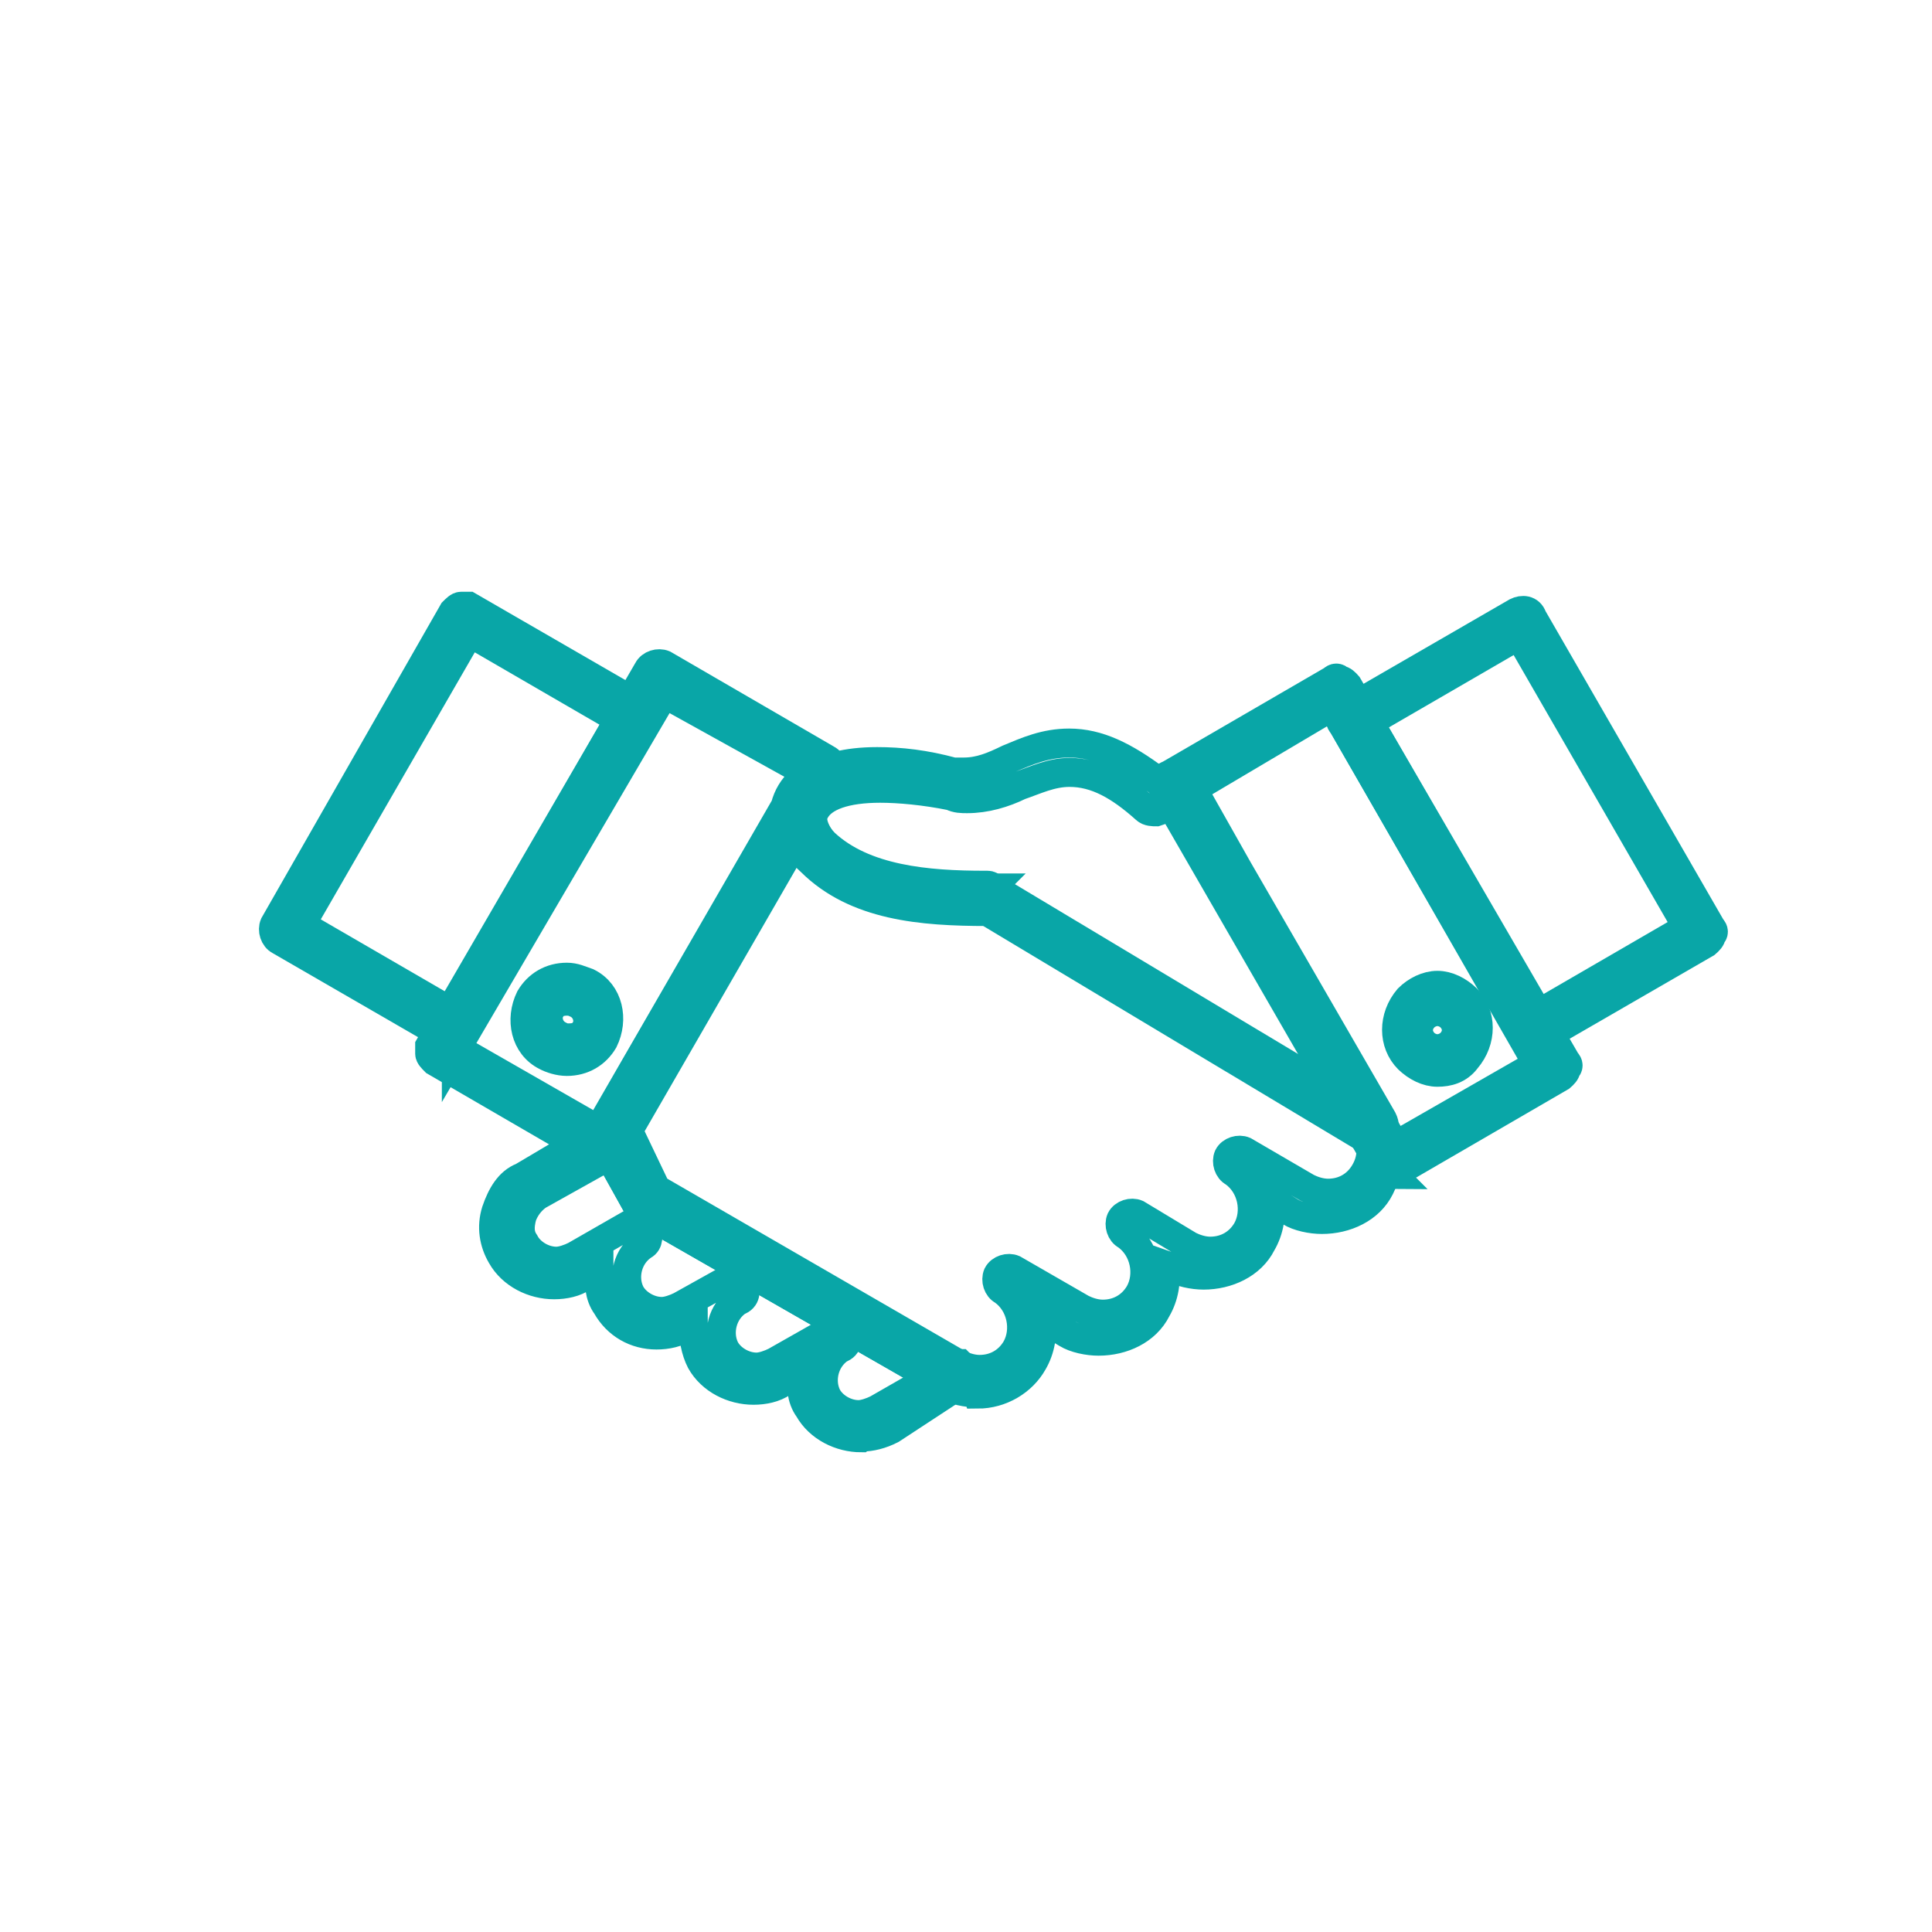 <svg xmlns="http://www.w3.org/2000/svg" id="Layer_1" data-name="Layer 1" viewBox="0 0 50 50"><defs><style> .cls-1 { fill: none; stroke: #09a6a7; stroke-miterlimit: 10; stroke-width: .75px; } </style></defs><path class="cls-1" d="M22.29,37.21c-.54,0-1.09-.27-1.36-.75-.2-.27-.2-.61-.2-.95l-.48.27c-.2.14-.48.2-.75.2-.54,0-1.09-.27-1.36-.75-.14-.27-.2-.61-.2-.95l-.2.07c-.2.14-.48.2-.75.2-.54,0-1.02-.27-1.29-.75-.2-.27-.2-.61-.2-.95l-.41.2c-.2.14-.48.2-.75.2h0c-.54,0-1.09-.27-1.36-.75-.2-.34-.27-.75-.14-1.16.14-.41.34-.75.68-.88l1.84-1.09s.07,0,.07-.07l.07-.07.14-.07c.14-.07.34,0,.41.14l.89,1.5,7.76,4.49h.14c.07.07.14.14.14.27s-.07.2-.14.27l-1.77,1.16c-.27.14-.54.2-.75.2ZM21.61,34.35c.14,0,.2.07.27.14.07.14.07.34-.14.41-.41.27-.54.82-.34,1.23.14.27.48.48.82.48.14,0,.34-.07.48-.14l1.43-.82-7.49-4.29c-.07,0-.07-.07-.14-.14l-.68-1.23h-.2l-1.7.95c-.2.14-.34.34-.41.54-.07.27-.07.48.07.68.14.27.48.48.82.48h0c.14,0,.34-.07.48-.14l1.43-.82c.14-.07.34-.07.41.14.07.14.07.34-.07.41-.41.27-.54.82-.34,1.23.14.27.48.48.82.48.14,0,.34-.07.48-.14l1.22-.68c.14-.07.34-.07.41.14.07.14.07.34-.14.41-.41.27-.54.82-.34,1.23.14.27.48.48.82.48.14,0,.34-.07.48-.14l1.57-.89q-.07,0,0,0Z"></path><path class="cls-1" d="M25.29,36.05c-.27,0-.61-.07-.82-.2l-7.83-4.49c-.07,0-.07-.07-.14-.14l-.95-1.7c-.07-.07-.07-.2,0-.34l.89-1.57,3.95-6.81c.07-.14.2-.2.34-.14.14.07.2.2.2.34,0,.27.14.54.41.82,1.02.95,2.65,1.09,4.15,1.09h.07q.07,0,.14.07h0l9.87,5.92c.07,0,.07.07.14.14.27.54.27,1.16,0,1.7-.27.54-.88.82-1.5.82-.27,0-.61-.07-.82-.2l-.54-.34c.07.41,0,.82-.2,1.16-.27.54-.89.82-1.5.82-.27,0-.61-.07-.82-.2l-.2-.07c.07.41,0,.82-.2,1.16-.27.54-.88.82-1.5.82-.27,0-.61-.07-.82-.2l-.68-.41c.07.41,0,.82-.2,1.16-.27.48-.82.82-1.43.82ZM17.05,30.81l7.76,4.49c.14.07.34.14.54.14.41,0,.75-.2.95-.54.27-.48.14-1.16-.34-1.5-.14-.07-.2-.27-.14-.41.07-.14.27-.2.41-.14l1.77,1.02c.14.07.34.14.54.14.41,0,.75-.2.95-.54.27-.48.14-1.16-.34-1.5-.14-.07-.2-.27-.14-.41.07-.14.27-.2.41-.14l1.36.82c.14.07.34.14.54.14.41,0,.75-.2.95-.54.27-.48.14-1.16-.34-1.5-.14-.07-.2-.27-.14-.41.07-.14.27-.2.41-.14l1.63.95c.14.07.34.14.54.14.41,0,.75-.2.95-.54.2-.34.2-.68.07-1.02l-9.8-5.85c-1.7,0-3.4-.14-4.56-1.29-.14-.14-.27-.34-.41-.48l-4.36,7.56.75,1.57Z"></path><path class="cls-1" d="M15.62,29.99c-.07,0-.14,0-.14-.07l-4.22-2.45c-.07-.07-.14-.14-.14-.2v-.2l5.65-9.73c.07-.14.27-.2.41-.14l4.22,2.45c.14.07.2.27.14.41l-.27.54-.07.07c-.14.07-.2.2-.2.34q0,.07-.07.14l-5.04,8.64c-.07.14-.14.2-.27.2ZM11.81,27.13l3.68,2.11,4.83-8.37c.07-.27.2-.48.41-.68l.14-.2-3.68-2.04-5.38,9.19Z"></path><path class="cls-1" d="M14.67,27.47h0c-.2,0-.41-.07-.54-.14-.54-.27-.68-.95-.41-1.5.2-.34.54-.54.95-.54.2,0,.34.07.54.14.54.27.68.95.41,1.5-.2.34-.54.54-.95.54ZM14.67,25.91c-.2,0-.34.07-.41.2-.14.2-.07.54.2.68.07.07.14.07.27.07h0c.2,0,.34-.07.41-.2.14-.2.07-.54-.2-.68-.14-.07-.2-.07-.27-.07Z"></path><path class="cls-1" d="M39.65,26.93c-.14,0-.2-.07-.27-.14l-4.63-8.03c-.07-.07-.07-.14,0-.2,0-.07.07-.14.14-.2l4.36-2.52c.14-.07.34-.07.41.14l4.63,8.03c.07.07.07.14,0,.2,0,.07-.07.14-.14.2l-4.36,2.52h-.14ZM35.43,18.69l4.36,7.56,3.88-2.25-4.36-7.56-3.88,2.25Z"></path><path class="cls-1" d="M35.56,29.58c-.07,0-.14,0-.14-.07l-9.87-5.92c-1.7,0-3.4-.14-4.56-1.29-.54-.48-.75-1.09-.54-1.57.14-.34.61-1.02,2.25-1.02.61,0,1.23.07,1.97.27h.27c.41,0,.75-.14,1.16-.34.48-.2.95-.41,1.57-.41.75,0,1.43.34,2.25.95l.48-.14c.14-.07.27,0,.34.14l.07.14,1.23,2.18,3.74,6.47c.07.14.07.27-.07.34,0,.2-.07.27-.14.27ZM25.63,22.98c.07,0,.14,0,.14.07l8.92,5.38-4.36-7.56-.41.14c-.07,0-.2,0-.27-.07-.68-.61-1.29-.95-1.97-.95-.48,0-.88.2-1.29.34-.41.2-.88.34-1.36.34h0c-.14,0-.27,0-.41-.07-.68-.14-1.36-.2-1.84-.2-.88,0-1.5.2-1.7.61-.14.27.07.61.34.95,1.02.95,2.65,1.09,4.15,1.09l.07-.07h0Z"></path><path class="cls-1" d="M36.04,30.4c-.14,0-.2-.07-.27-.14l-5.65-9.8c-.07-.14-.07-.34.14-.41l4.22-2.45c.07-.07.14-.07.2,0,.07,0,.14.07.2.14l5.65,9.73c.07.07.07.14,0,.2,0,.07-.07.14-.14.2l-4.22,2.45c-.07,0-.14.07-.14.07ZM30.8,20.46l5.31,9.19,3.68-2.11-5.31-9.26-3.68,2.18Z"></path><path class="cls-1" d="M37.2,27.75c-.27,0-.54-.14-.75-.34-.41-.41-.41-1.09,0-1.57.2-.2.48-.34.75-.34s.54.14.75.34c.41.41.41,1.09,0,1.57-.2.27-.48.34-.75.34ZM37.2,26.18c-.14,0-.27.07-.34.14-.2.2-.2.48,0,.68.07.07.2.14.34.14s.27-.07.34-.14c.2-.2.2-.48,0-.68-.07-.07-.2-.14-.34-.14Z"></path><path class="cls-1" d="M11.74,26.93c-.07,0-.14,0-.14-.07l-4.36-2.52c-.14-.07-.2-.27-.14-.41l4.63-8.1c.07-.07.14-.14.2-.14h.2l4.36,2.52c.14.07.2.27.14.41l-4.63,8.17c-.07.07-.14.14-.2.14h-.07ZM7.79,23.93l3.88,2.25,4.36-7.56-3.88-2.25-4.36,7.56Z"></path></svg>